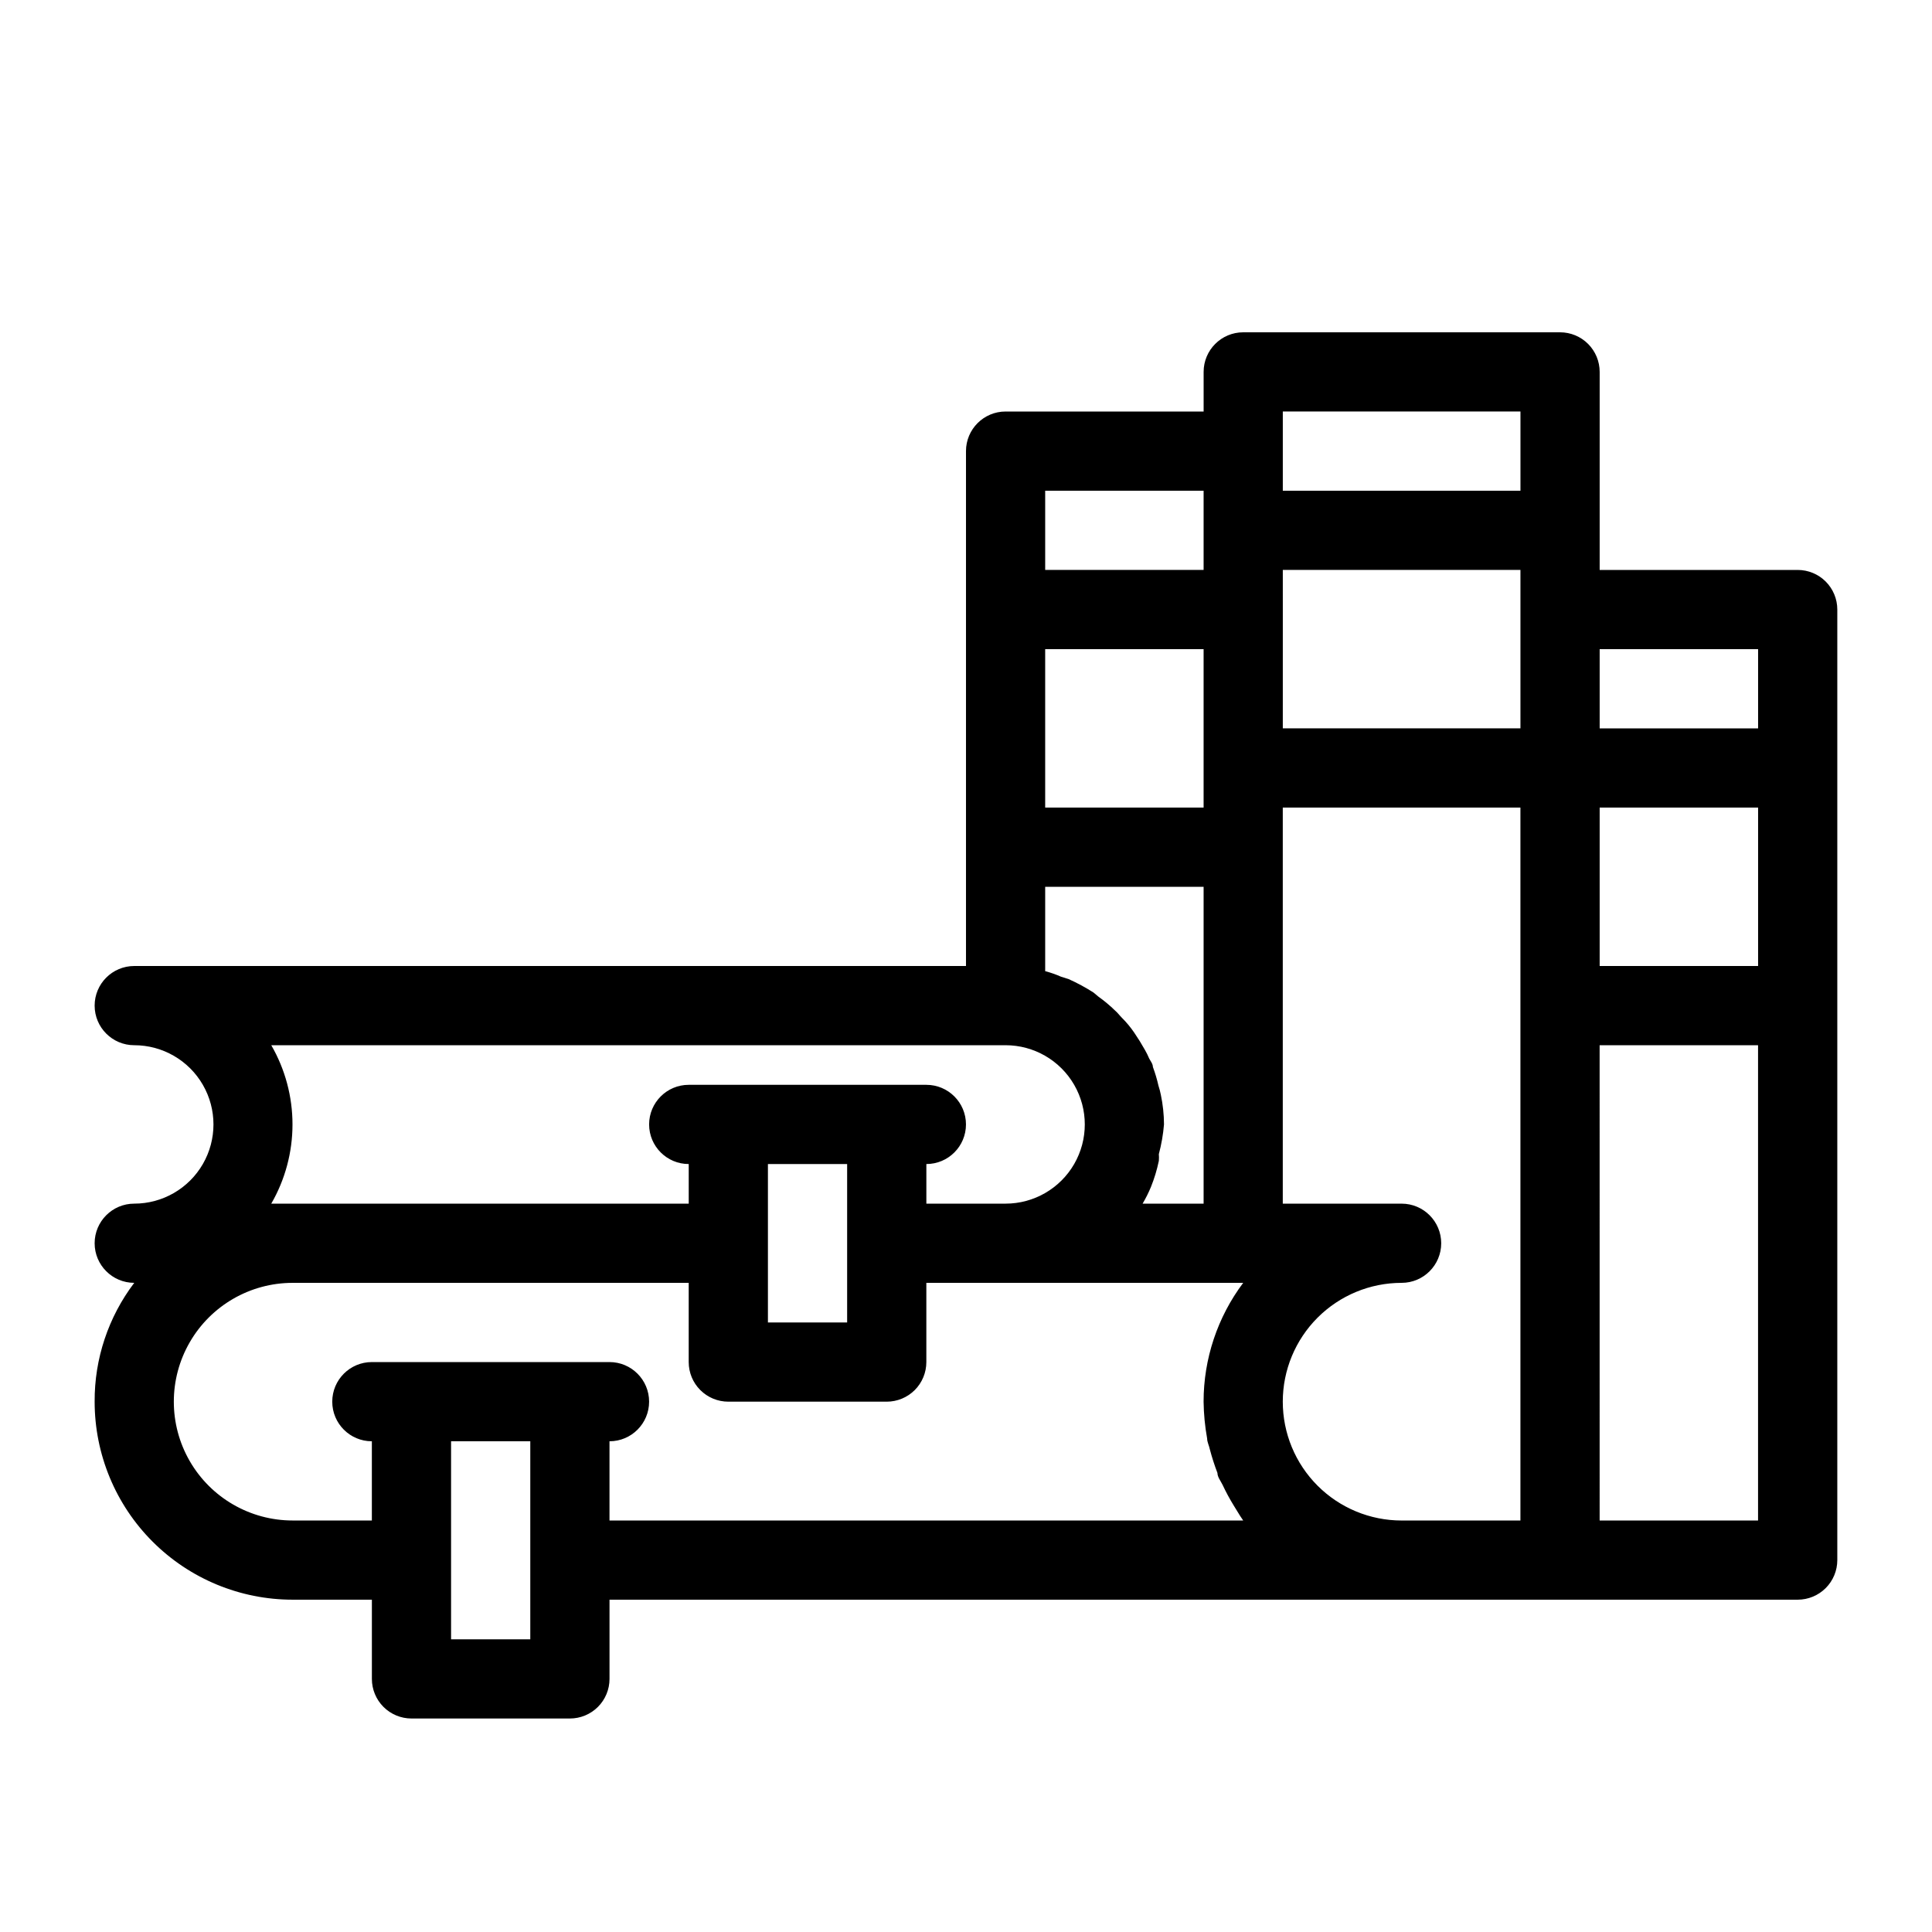 <?xml version="1.0" encoding="UTF-8"?>
<!-- Uploaded to: ICON Repo, www.svgrepo.com, Generator: ICON Repo Mixer Tools -->
<svg fill="#000000" width="800px" height="800px" version="1.1" viewBox="144 144 512 512" xmlns="http://www.w3.org/2000/svg">
 <path d="m620.41 295.04h-52.48v-52.48c0-2.785-1.105-5.453-3.074-7.422s-4.637-3.074-7.422-3.074h-83.965c-5.797 0-10.496 4.699-10.496 10.496v10.496h-52.48c-5.797 0-10.496 4.699-10.496 10.496v136.45h-220.42c-5.797 0-10.496 4.699-10.496 10.496s4.699 10.496 10.496 10.496c7.5 0 14.43 4 18.18 10.496 3.75 6.492 3.75 14.496 0 20.992-3.75 6.492-10.68 10.496-18.18 10.496-5.797 0-10.496 4.699-10.496 10.496 0 5.793 4.699 10.492 10.496 10.492-6.867 9.059-10.559 20.125-10.496 31.488 0 13.922 5.527 27.27 15.371 37.109 9.844 9.844 23.191 15.371 37.109 15.371h20.992v20.992c0 2.785 1.105 5.453 3.074 7.422s4.637 3.074 7.422 3.074h41.984c2.781 0 5.453-1.105 7.422-3.074s3.074-4.637 3.074-7.422v-20.992h314.88c2.785 0 5.453-1.105 7.422-3.074s3.074-4.637 3.074-7.422v-251.9c0-2.785-1.105-5.453-3.074-7.422s-4.637-3.074-7.422-3.074zm-10.496 20.992v20.992h-41.984v-20.992zm0 83.969h-41.984v-41.984h41.984zm-163.11 62.977c0.836-1.418 1.574-2.891 2.203-4.41 0.906-2.242 1.605-4.559 2.098-6.926 0.051-0.594 0.051-1.191 0-1.785 0.688-2.578 1.145-5.215 1.367-7.871-0.012-2.648-0.293-5.285-0.84-7.875-0.164-0.816-0.375-1.621-0.633-2.414-0.375-1.676-0.867-3.324-1.469-4.934 0-0.945-0.84-1.785-1.156-2.625-0.316-0.84-1.469-2.832-2.309-4.199l-1.574-2.414v0.004c-0.934-1.352-1.984-2.617-3.148-3.777-0.629-0.629-1.156-1.363-1.785-1.891h0.004c-1.41-1.371-2.918-2.633-4.516-3.777l-1.258-1.051c-2.113-1.355-4.324-2.547-6.613-3.57l-1.996-0.629c-1.355-0.598-2.762-1.09-4.195-1.469v-22.355h41.984v83.969zm-25.82-146.95h41.984v41.984h-41.984zm62.977-10.496-0.004-10.496h62.977v41.984h-62.977zm0-52.48h62.977v20.992h-62.98v-20.992zm-20.992 20.992v20.992h-41.984v-20.992zm-247.08 146.95h194.6c7.5 0 14.43 4 18.18 10.496 3.75 6.492 3.75 14.496 0 20.992-3.75 6.492-10.68 10.496-18.18 10.496h-20.992v-10.496c5.797 0 10.496-4.699 10.496-10.496s-4.699-10.496-10.496-10.496h-62.977c-5.797 0-10.496 4.699-10.496 10.496s4.699 10.496 10.496 10.496v10.496h-110.63c3.684-6.383 5.625-13.625 5.625-20.992 0-7.371-1.941-14.613-5.625-20.992zm131.62 52.48v-20.992h20.992v41.984l-20.992-0.004zm-62.977 104.96h-20.992v-52.48h20.992zm20.992-31.488v-20.992c5.797 0 10.496-4.699 10.496-10.496s-4.699-10.496-10.496-10.496h-62.977c-5.797 0-10.496 4.699-10.496 10.496s4.699 10.496 10.496 10.496v20.992h-20.992c-11.25 0-21.645-6-27.27-15.742-5.625-9.742-5.625-21.746 0-31.488 5.625-9.742 16.02-15.746 27.27-15.746h104.96v20.992c0 2.785 1.105 5.457 3.074 7.422 1.969 1.969 4.637 3.074 7.422 3.074h41.984c2.781 0 5.453-1.105 7.422-3.074 1.969-1.965 3.074-4.637 3.074-7.422v-20.992h83.969c-6.816 9.086-10.496 20.137-10.496 31.488 0.043 3.277 0.359 6.539 0.941 9.762 0 0.945 0.523 1.891 0.734 2.938v0.004c0.555 2.098 1.223 4.164 1.996 6.191 0 1.051 0.84 2.098 1.363 3.148 0.875 1.875 1.859 3.695 2.941 5.457l1.68 2.731 0.84 1.258zm178.43-31.488h-0.004c0-8.348 3.32-16.359 9.223-22.266 5.906-5.902 13.918-9.223 22.266-9.223 5.797 0 10.496-4.699 10.496-10.492 0-5.797-4.699-10.496-10.496-10.496h-31.488v-104.96h62.977v188.93h-31.488c-8.348 0-16.359-3.316-22.266-9.223-5.902-5.902-9.223-13.914-9.223-22.266zm83.969 31.488-0.004-125.95h41.984v125.95z"/>
</svg>